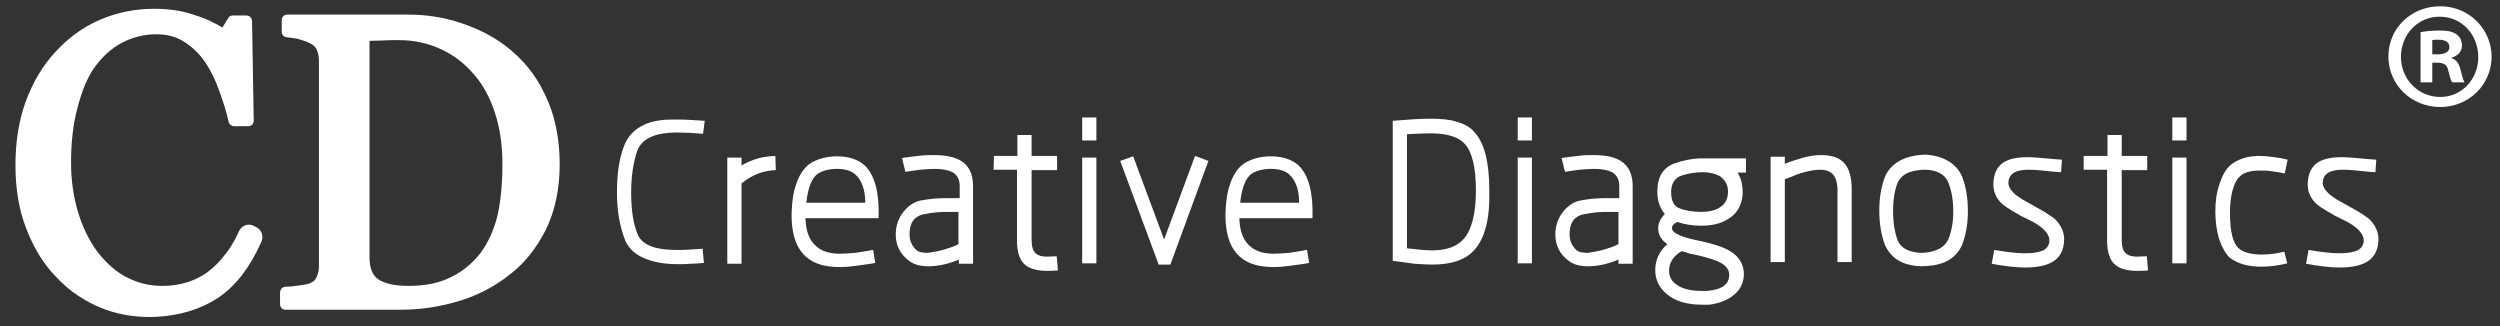 <?xml version="1.0" encoding="utf-8"?>
<!-- Generator: Adobe Illustrator 25.0.0, SVG Export Plug-In . SVG Version: 6.00 Build 0)  -->
<svg version="1.1"  xmlns="http://www.w3.org/2000/svg" xmlns:xlink="http://www.w3.org/1999/xlink" x="0px" y="0px"
	 viewBox="0 0 598.1 78" style="enable-background:new 0 0 598.1 78;" xml:space="preserve">
<rect x="0" y="0" width="598.1" height="78" fill="#333333" stroke="none"/>
<style type="text/css">
	.st0{fill-rule:evenodd;clip-rule:evenodd;fill:#FFFFFF;}
	.st1{fill:#FFFFFF;}
	.st2{fill:#FFFFFF;stroke:#FFFFFF;stroke-width:2;stroke-miterlimit:10;}
</style>
<g>
	<g>
		<path class="st0" d="M586.5,13.9v-0.1c1.4-0.4,2.5-1.4,2.5-2.9c0-1.2-0.5-2.1-1.2-2.6c-0.8-0.6-1.8-1-4.1-1c-2,0-3.5,0.2-4.6,0.4
			v12h2.8V15h1.3c1.5,0,2.3,0.6,2.5,1.8c0.4,1.5,0.6,2.5,1,2.9h2.9c-0.2-0.4-0.5-1.1-0.9-2.9C588.3,15.2,587.7,14.3,586.5,13.9z
			 M583.2,13h-1.3V9.6c0.3-0.1,0.8-0.1,1.5-0.1c1.8,0,2.6,0.7,2.6,1.8C586,12.5,584.7,13,583.2,13z M583.8,1.5L583.8,1.5
			c-7,0-12.4,5.3-12.4,12c0,6.8,5.5,12.1,12.4,12.1s12.3-5.4,12.3-12.1C596,6.8,590.6,1.5,583.8,1.5z M583.8,23.2
			c-5.3,0-9.4-4.3-9.4-9.6s4-9.6,9.2-9.6h0.1c5.3,0,9.2,4.3,9.2,9.7C592.9,18.9,589,23.2,583.8,23.2z"/>
	</g>
</g>
<g>
	<path class="st1" d="M168.2,32c-2.5-0.2-4.5-0.3-6.3-0.3c-2.3,0-4.3,0.3-5.8,0.9c-1.8,0.7-3.1,1.9-3.7,3.6c-0.9,2.8-1.4,6-1.4,9.8
		c0,4.2,0.5,7.6,1.6,10.2c0.6,1.3,1.8,2.3,3.7,2.9c1.5,0.5,3.5,0.7,5.8,0.7c0.9,0,1.8,0,3-0.1l3-0.2l0.3,3.4
		c-1.2,0.1-2.2,0.2-3.1,0.2c-1.1,0.1-2.1,0.1-3.1,0.1c-3,0-5.4-0.4-7.5-1.2c-2.5-0.9-4.1-2.3-5.1-4.4c-1.3-3.3-2-7-2-11.5
		c0-4.4,0.5-8,1.6-10.9c0.9-2.6,2.6-4.3,5-5.4c1-0.5,2.2-0.8,3.6-1c1.2-0.2,2.6-0.2,4.1-0.2c1,0,2.1,0,3.4,0.1l3.3,0.2L168.2,32z"/>
	<path class="st1" d="M174,63.1V37.7h3.4v1.9c2.5-1.5,5.1-2.2,8.1-2.3l0.1,3.4c-3,0.1-5.7,1.1-8.2,3.2v19.2
		C177.4,63.1,174,63.1,174,63.1z"/>
	<path class="st1" d="M209.4,62.9l-1.1,0.2l-3.6,0.5c-1.4,0.2-2.7,0.3-3.7,0.3c-1.6,0-3.2-0.2-4.4-0.5c-1.5-0.4-2.8-1.1-3.8-2
		c-1.1-1-2-2.3-2.6-4.1s-0.9-4.1-0.8-6.7c0.1-2.5,0.4-4.7,1.1-6.6c0.7-2.1,1.8-3.8,3.2-4.8c1.8-1.2,4.1-1.8,6.5-1.8
		c3,0,5.2,0.8,6.8,2.3c2.3,2.3,3.4,6.5,3.2,12.5h-17.5c0.1,3.3,1,5.5,2.8,6.9c1.3,1.1,3.2,1.6,5.5,1.6c1,0,2.1-0.1,3.5-0.2
		c0.8-0.1,1.9-0.3,3.2-0.5l1-0.2c0.1,0,0.1,0,0.2,0L209.4,62.9z M192.9,48.5H207c0-3.1-0.8-5.3-2.3-6.7l0,0
		c-0.9-0.9-2.5-1.4-4.4-1.4s-3.5,0.4-4.7,1.2C194.2,42.6,193.3,44.9,192.9,48.5z"/>
	<path class="st1" d="M215.8,37.8c1.4-0.2,2.8-0.4,3.9-0.5c1.4-0.2,2.6-0.2,3.7-0.2c3,0,5.2,0.5,6.7,1.5c1.8,1.2,2.7,3.2,2.7,5.9
		v18.6h-3.4v-1c-2.6,1.1-5,1.6-7.3,1.6c-1.9,0-3.5-0.4-4.6-1.3c-2.1-1.5-3.2-3.7-3.2-6.3c0-1.8,0.5-3.6,1.6-5.1s2.5-2.6,4.2-3
		c1.1-0.2,2.3-0.4,3.7-0.5c1-0.1,2.1-0.1,3.3-0.1c1.1,0,1.9,0,2.5,0v-2.9c0-1.4-0.5-2.6-1.7-3.3c-1-0.5-2.5-0.8-4.3-0.8
		c-1,0-2.1,0.1-3.5,0.2l-3.5,0.5L215.8,37.8z M225.9,59.7c1.3-0.4,2.5-0.8,3.4-1.3v-7.7H227c-1.1,0-2,0-3,0.1
		c-1.1,0.1-2.2,0.3-3.2,0.5c-2.1,0.5-3.2,2-3.2,4.8c0,1.5,0.6,2.8,1.7,3.8c0.5,0.4,1.4,0.6,2.7,0.6
		C223.3,60.3,224.5,60.1,225.9,59.7z"/>
	<path class="st1" d="M237.8,37.3h5.6v-5h3.4v5h6.1v3.4h-6.1v16.7c0,1.5,0.3,2.7,1.1,3.3c0.6,0.5,1.4,0.7,2.7,0.7l2.2-0.1l0.3,3.4
		c-1,0.1-1.9,0.1-2.7,0.1c-2.2,0-4-0.5-5.1-1.4c-1.4-1.1-2-3.2-2-5.9V40.6h-5.6L237.8,37.3L237.8,37.3z"/>
	<path class="st1" d="M262.3,28.1v5.5h-3.4v-5.5C258.9,28.1,262.3,28.1,262.3,28.1z M262.3,37.7V63h-3.4V37.7H262.3z"/>
	<path class="st1" d="M271.1,37.4l7.4,19.9l7.4-20l3.2,1.2L280,63.3h-2.8L268,38.5L271.1,37.4z"/>
	<path class="st1" d="M313.2,62.9l-1.1,0.2l-3.6,0.5c-1.4,0.2-2.7,0.3-3.7,0.3c-1.6,0-3.2-0.2-4.4-0.5c-1.5-0.4-2.8-1.1-3.8-2
		c-1.1-1-2-2.3-2.6-4.1s-0.9-4.1-0.8-6.7c0.1-2.5,0.4-4.7,1.1-6.6c0.7-2.1,1.8-3.8,3.2-4.8c1.8-1.2,4.1-1.8,6.5-1.8
		c3,0,5.2,0.8,6.8,2.3c2.3,2.3,3.4,6.5,3.2,12.5h-17.5c0.1,3.3,1,5.5,2.8,6.9c1.3,1.1,3.2,1.6,5.5,1.6c1,0,2.1-0.1,3.5-0.2
		c0.8-0.1,1.9-0.3,3.2-0.5l1-0.2c0.1,0,0.1,0,0.2,0L313.2,62.9z M296.7,48.5h14.1c0-3.1-0.8-5.3-2.3-6.7l0,0
		c-0.9-0.9-2.5-1.4-4.4-1.4s-3.5,0.4-4.7,1.2C298,42.6,297.1,44.9,296.7,48.5z"/>
	<path class="st1" d="M352.9,59.6c-2.1,2.5-5.5,3.7-10.3,3.7c-1.1,0-2.5-0.1-4.2-0.2c-1.3-0.2-3.1-0.4-5.2-0.7V28.9
		c3.6-0.3,6.6-0.5,9-0.5c2.6,0,4.7,0.2,6.2,0.7c1.8,0.5,3.4,1.3,4.4,2.6c2.3,2.5,3.5,7,3.5,13.8C356.5,52.1,355.3,56.8,352.9,59.6z
		 M350.5,34.5c-1.5-1.7-4.2-2.6-8.2-2.6c-1.8,0-3.7,0.1-5.7,0.2v27.3c2.5,0.3,4.5,0.5,6,0.5c3.6,0,6.2-1,7.8-3
		c1.7-2.1,2.7-5.9,2.7-11.3C353.1,40.1,352.2,36.4,350.5,34.5z"/>
	<path class="st1" d="M366.5,28.1v5.5h-3.4v-5.5C363.2,28.1,366.5,28.1,366.5,28.1z M366.5,37.7V63h-3.4V37.7H366.5z"/>
	<path class="st1" d="M373.6,37.8c1.4-0.2,2.8-0.4,3.9-0.5c1.4-0.2,2.6-0.2,3.7-0.2c3,0,5.2,0.5,6.7,1.5c1.8,1.2,2.7,3.2,2.7,5.9
		v18.6h-3.4v-1c-2.6,1.1-5,1.6-7.3,1.6c-1.9,0-3.5-0.4-4.6-1.3c-2.1-1.5-3.2-3.7-3.2-6.3c0-1.8,0.5-3.6,1.6-5.1s2.5-2.6,4.2-3
		c1.1-0.2,2.3-0.4,3.7-0.5c1-0.1,2.1-0.1,3.3-0.1c1.1,0,1.9,0,2.5,0v-2.9c0-1.4-0.5-2.6-1.7-3.3c-1-0.5-2.5-0.8-4.3-0.8
		c-1,0-2.1,0.1-3.5,0.2l-3.5,0.5L373.6,37.8z M383.8,59.7c1.3-0.4,2.5-0.8,3.4-1.3v-7.7h-2.3c-1.1,0-2,0-3,0.1
		c-1.1,0.1-2.2,0.3-3.2,0.5c-2.1,0.5-3.2,2-3.2,4.8c0,1.5,0.6,2.8,1.7,3.8c0.5,0.4,1.4,0.6,2.7,0.6C381,60.3,382.4,60.1,383.8,59.7z
		"/>
	<path class="st1" d="M413.4,52.4c-1.6,1.1-3.9,1.6-6.5,1.6c-1.9,0-3.9-0.3-5.6-0.9c-0.9,0.4-1.3,0.9-1.3,1.5c0,1,1.7,1.9,5.1,2.7
		c3,0.6,5.2,1.2,6.8,1.8c3.6,1.4,5.3,3.6,5.3,6.5c0,1.8-0.7,3.5-2.2,4.8c-1.6,1.4-3.7,2.2-6.1,2.5l0,0c-0.3,0-0.9,0-1.6,0
		c-3.7,0-6.5-0.8-8.6-2.6c-1.7-1.4-2.7-3.4-2.7-5.6c0-2.5,0.9-4.5,2.9-6.3c-1.5-1-2.2-2.3-2.2-3.8c0-1.2,0.5-2.3,1.6-3.4
		c-1.2-1.4-1.8-3.2-1.8-5.3c0-3.5,1.3-5.8,4.1-6.8c1.9-0.7,3.9-1.1,5.8-1.2l0,0h11.3v3.4h-2c0.9,1.4,1.3,3.2,1.2,5.4
		C416.6,49.3,415.5,51.2,413.4,52.4z M402.3,60.1c-1.9,1.1-3,2.7-3,4.7c0,1.3,0.6,2.5,1.8,3.3c1.4,1,3.4,1.5,5.9,1.5
		c0.6,0,1,0,1.4,0c3.5-0.3,5.3-1.5,5.3-3.9c0-1.4-1.1-2.6-3.3-3.4c-1.6-0.6-3.8-1.2-6.1-1.6C403.5,60.4,402.8,60.2,402.3,60.1z
		 M411.7,42.3c-1.1-0.7-2.6-1.1-4.4-1.1s-3.7,0.3-5.5,1c-1.3,0.7-2,1.9-2,3.8c0,1.9,0.6,3.3,1.9,3.8c1.5,0.6,3.4,0.9,5.3,0.9
		c1.7,0,3.2-0.3,4.3-1c1.3-0.7,2-1.9,2.1-3.5C413.5,44.5,412.9,43.3,411.7,42.3z"/>
	<path class="st1" d="M427,37.5v1.7c1.4-0.6,2.8-1,4.1-1.4c1.7-0.5,3.3-0.7,4.6-0.7c2.2,0,4,0.5,5.2,1.6c1.4,1.3,2.1,3.5,2.1,6.5
		v17.5h-3.4V45.5c0-1.7-0.4-3.1-1.2-3.9c-0.6-0.6-1.6-1-2.9-1s-2.8,0.3-4.6,0.8c-0.7,0.2-1.4,0.5-2.1,0.8c-0.5,0.2-1.1,0.4-1.8,0.7
		l0,0v19.8h-3.4V37.5H427z"/>
	<path class="st1" d="M469.4,42.2c0.9,2.3,1.4,5.1,1.4,8.3s-0.5,5.8-1.4,8.1c-0.8,1.8-2.1,3.2-4.1,4.1c-1.6,0.7-3.6,1-5.8,1
		c-4.3-0.2-7-1.8-8.5-5c-0.9-2.3-1.4-5.1-1.4-8.3s0.5-5.9,1.4-8.2c0.8-1.8,2.2-3.2,4.2-4.1c1.6-0.7,3.6-1.1,5.8-1.1
		C465.1,37.4,468,39.1,469.4,42.2z M456.8,41.2c-1.3,0.5-2.2,1.3-2.8,2.5l0,0c-0.7,1.7-1.1,4-1.1,6.8s0.4,5.2,1.1,7l0,0
		c0.7,1.8,2.6,2.8,5.4,3c1.4,0,2.8-0.2,3.9-0.7c1.3-0.5,2.2-1.3,2.8-2.5c0.8-1.9,1.2-4.2,1.2-6.7c0-2.7-0.4-5-1.2-7l0,0
		c-0.8-1.9-2.7-2.9-5.4-3C459.3,40.6,458,40.8,456.8,41.2z"/>
	<path class="st1" d="M493.1,41.2l-1.5-0.1c-2.7-0.3-4.8-0.5-6.3-0.5c-3.1,0-4.7,1-4.8,3c-0.1,0.9,0.5,1.9,1.6,2.9
		c0.5,0.4,1,0.7,1.7,1.2l5,2.8c1,0.6,1.9,1.2,2.7,1.8c1.6,1.5,2.5,3.4,2.3,5.5c-0.1,1.8-0.8,3.4-2.1,4.4c-1.5,1.2-3.9,1.8-7.2,1.8
		c-2.1,0-4.8-0.3-8-0.9l0.6-3.3c3,0.5,5.4,0.8,7.4,0.8s3.6-0.3,4.5-0.8c0.8-0.5,1.2-1.2,1.3-2c0.1-1.1-0.5-2.2-1.8-3.3
		c-0.5-0.4-1.2-0.9-1.9-1.3l-3-1.5c-0.3-0.1-0.5-0.3-0.7-0.4l-1.4-0.8c-1-0.6-1.8-1.1-2.5-1.7c-1.5-1.4-2.2-3.1-2.1-5
		c0.1-2.3,0.9-4,2.5-5c1.3-0.8,3.2-1.2,5.8-1.2c0.8,0,1.9,0.1,3.3,0.2l3.3,0.3l1.5,0.1L493.1,41.2z"/>
	<path class="st1" d="M498.6,37.3h5.6v-5h3.4v5h6.1v3.4h-6.1v16.7c0,1.5,0.3,2.7,1.1,3.3c0.6,0.5,1.4,0.7,2.7,0.7l2.2-0.1l0.3,3.4
		c-1,0.1-1.9,0.1-2.7,0.1c-2.2,0-4-0.5-5.1-1.4c-1.4-1.1-2-3.2-2-5.9V40.6h-5.6v-3.3H498.6z"/>
	<path class="st1" d="M523.1,28.1v5.5h-3.4v-5.5C519.8,28.1,523.1,28.1,523.1,28.1z M523.1,37.7V63h-3.4V37.7H523.1z"/>
	<path class="st1" d="M547.2,63c-2,0.5-4.1,0.8-6.2,0.8c-3.2,0-5.6-0.7-7.5-2.1c-1-0.9-1.9-2.5-2.6-4.5c-0.6-2-0.9-4.3-0.9-6.6
		c0-2.5,0.3-4.6,1-6.6c0.7-2.1,1.6-3.8,3-4.8c1.8-1.3,4-1.9,6.6-1.9c1,0,2.2,0.1,3.5,0.3c1,0.1,2,0.3,3.2,0.6l-0.7,3.3
		c-1-0.2-1.9-0.4-2.9-0.5c-1.1-0.2-2.1-0.2-3.1-0.2c-2,0-3.6,0.4-4.5,1.2c-0.9,0.7-1.5,1.8-2,3.6c-0.4,1.5-0.6,3.3-0.6,5.3
		c0,4.5,0.7,7.4,2.2,8.6c1.1,0.9,2.9,1.4,5.4,1.4c1.6,0,3.5-0.2,5.4-0.7L547.2,63z"/>
	<path class="st1" d="M568.3,41.2l-1.5-0.1c-2.7-0.3-4.8-0.5-6.3-0.5c-3.1,0-4.7,1-4.8,3c-0.1,0.9,0.5,1.9,1.6,2.9
		c0.5,0.4,1,0.7,1.7,1.2l5,2.8c1,0.6,1.9,1.2,2.7,1.8c1.6,1.5,2.5,3.4,2.3,5.5c-0.1,1.8-0.8,3.4-2.1,4.4c-1.5,1.2-3.9,1.8-7.2,1.8
		c-2.1,0-4.8-0.3-8-0.9l0.6-3.3c3,0.5,5.4,0.8,7.4,0.8s3.6-0.3,4.5-0.8c0.8-0.5,1.2-1.2,1.3-2c0.1-1.1-0.5-2.2-1.8-3.3
		c-0.5-0.4-1.2-0.9-1.9-1.3l-3-1.5c-0.3-0.1-0.5-0.3-0.7-0.4l-1.4-0.8c-1-0.6-1.8-1.1-2.5-1.7c-1.5-1.4-2.2-3.1-2.1-5
		c0.1-2.3,0.9-4,2.5-5c1.3-0.8,3.2-1.2,5.8-1.2c0.8,0,1.9,0.1,3.3,0.2l3.3,0.3l1.5,0.1L568.3,41.2z"/>
</g>
<g>
	<path class="st2" d="M37.4,74.8c-3.9,0.2-7.9-0.3-11.6-1.6c-4.5-1.6-8.5-4.2-11.8-7.8c-2.9-3-5.1-6.7-6.8-11.1S4.7,45,4.7,39.5
		S5.5,29,7.1,24.6c1.7-4.5,3.9-8.3,6.9-11.5c2.9-3.2,6.3-5.7,10.2-7.4s8.2-2.6,12.6-2.6c3.3,0,6.3,0.4,9,1.3
		c2.7,0.8,5.1,1.9,7.5,3.4c0.1,0.1,0.3,0,0.4-0.1l1.8-2.9c0-0.1,0.1-0.1,0.2-0.1H59c0.1,0,0.3,0.1,0.3,0.3l0.4,23.9
		c0,0.2-0.1,0.3-0.3,0.3H56c-0.1,0-0.2-0.1-0.3-0.2c-0.5-2.3-1.3-4.8-2.3-7.6s-2.2-5.2-3.5-7.1c-1.5-2.2-3.3-3.9-5.4-5.2
		c-2-1.3-4.4-1.9-7.1-1.9c-3,0-5.9,0.7-8.6,2.1s-4.9,3.4-6.9,6.1c-1.9,2.6-3.2,5.9-4.3,10S16,33.9,16,38.9c0,4.4,0.6,8.4,1.7,12.1
		c1.1,3.7,2.7,6.9,4.7,9.7c2.1,2.7,4.4,4.9,7.2,6.4s5.9,2.3,9.2,2.3c2.6,0,4.9-0.4,7.1-1.2s4-1.9,5.6-3.3s2.9-3,4.2-4.8
		c0.9-1.4,1.7-2.8,2.4-4.4c0.4-0.8,1.3-1.2,2.1-0.8l0.6,0.3c0.9,0.4,1.2,1.4,0.8,2.3c-2.7,6-6,10.3-10.1,13
		C47.5,73.1,42.7,74.5,37.4,74.8z"/>
	<path class="st2" d="M132.9,39.3c0,5.8-1.1,10.9-3.2,15.2c-2.2,4.3-4.9,7.8-8.5,10.5c-3.4,2.7-7.4,4.8-11.8,6.1
		c-4.4,1.3-8.8,2-13.5,2H68.3c-0.2,0-0.3-0.1-0.3-0.3v-2.9c0-0.1,0.1-0.3,0.3-0.3c0.9,0,2-0.1,3.3-0.3c1.5-0.2,2.5-0.4,2.9-0.6
		c1-0.4,1.7-1,2.1-1.9c0.4-0.8,0.7-1.8,0.7-3V14.5c0-1.1-0.2-2.1-0.6-3s-1.1-1.6-2.2-2.1c-1-0.5-2.1-0.8-3.1-1.1
		c-1.1-0.2-2-0.3-2.8-0.4c-0.1,0-0.2-0.1-0.2-0.3V4.8c0-0.2,0.1-0.3,0.3-0.3h29.1c4,0,8.1,0.6,12,1.9s7.4,3,10.3,5.2
		c3.9,2.9,7.1,6.6,9.3,11.3C131.7,27.5,132.9,33,132.9,39.3z M121.2,39.3c0-4.6-0.6-8.8-1.8-12.5c-1.2-3.7-2.9-7-5.3-9.7
		c-2.2-2.6-4.9-4.7-8.1-6.2s-6.7-2.3-10.6-2.3c-1.3,0-2.8,0-4.4,0.1c-1.5,0-2.6,0.1-3.3,0.1c-0.1,0-0.3,0.1-0.3,0.3v52.5
		c0,2.9,0.9,5,2.6,6.1s4.2,1.7,7.8,1.7c4,0,7.6-0.7,10.5-2.2c3-1.4,5.4-3.5,7.4-6c2-2.7,3.4-5.8,4.3-9.4
		C120.8,48.1,121.2,43.9,121.2,39.3z"/>
</g>
</svg>
